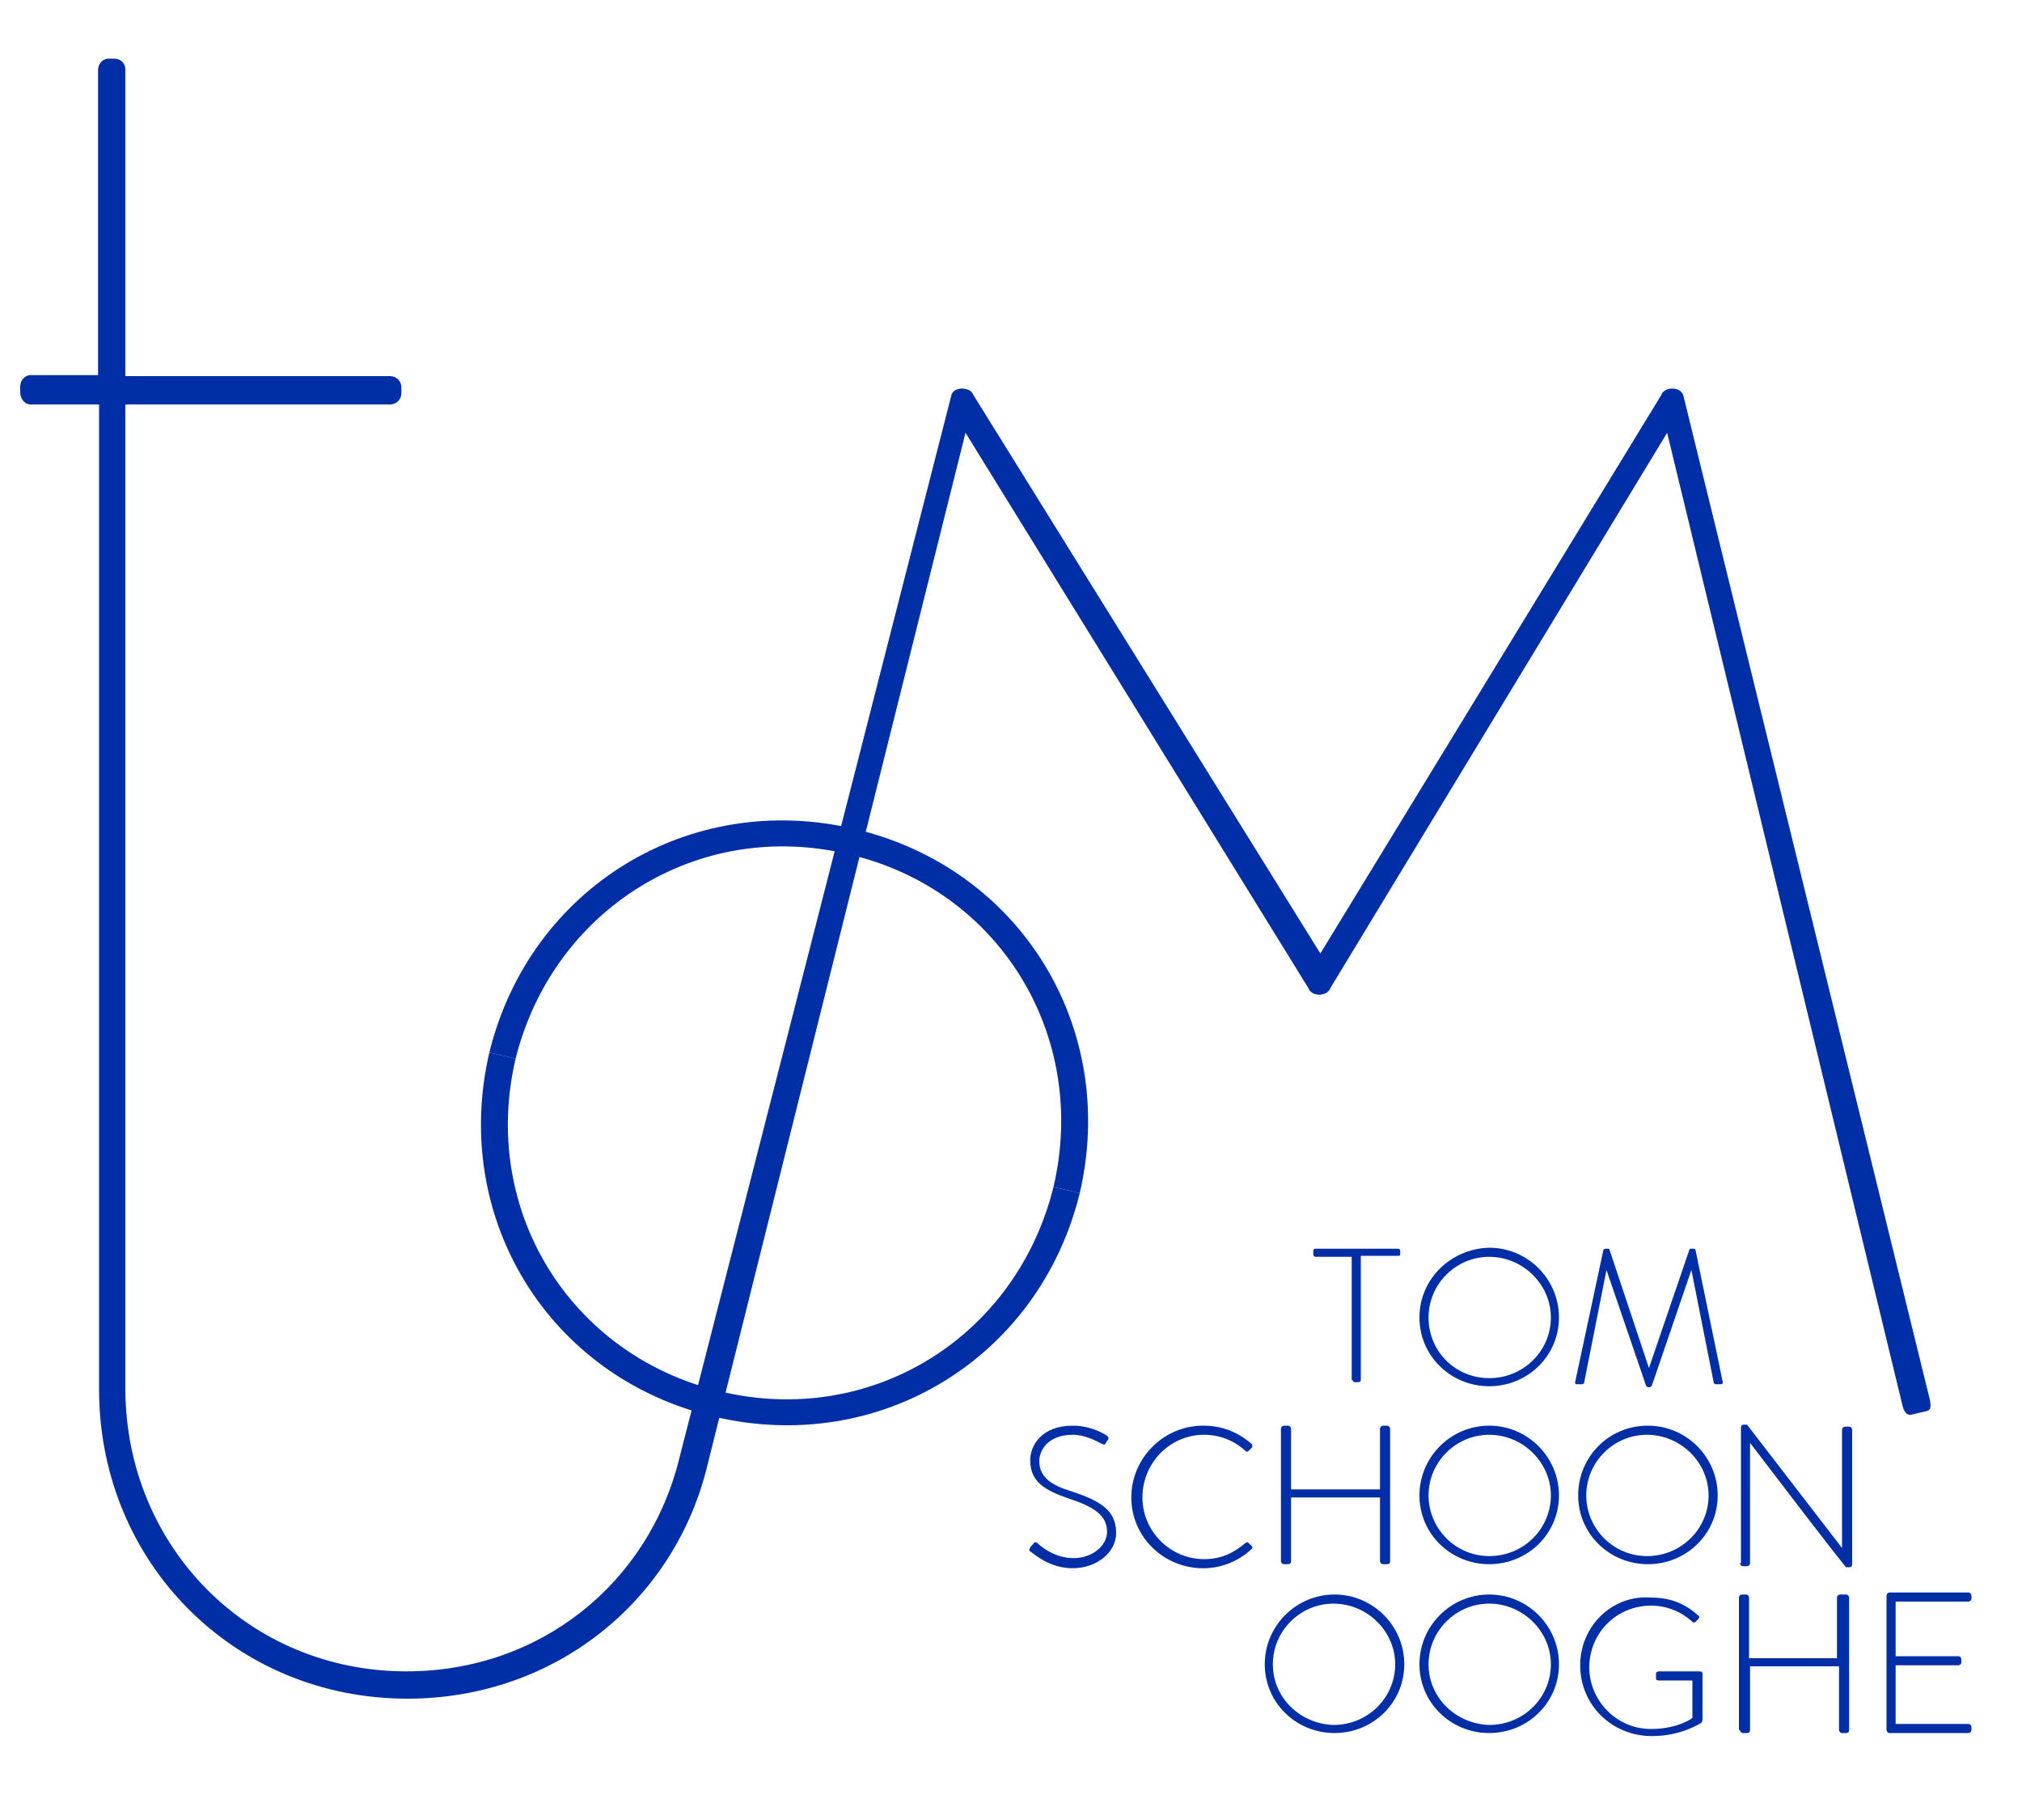 <?xml version="1.0" encoding="utf-8"?>
<!-- Generator: Adobe Illustrator 22.0.1, SVG Export Plug-In . SVG Version: 6.00 Build 0)  -->
<svg version="1.1" id="Layer_1" xmlns="http://www.w3.org/2000/svg" xmlns:xlink="http://www.w3.org/1999/xlink" x="0px" y="0px"
	 viewBox="0 0 200 180" style="enable-background:new 0 0 200 180;" xml:space="preserve">
<style type="text/css">
	.st0{clip-path:url(#SVGID_2_);fill:#002EA7;}
</style>
<g>
	<defs>
		<rect id="SVGID_1_" x="2" y="5.7" width="193" height="166"/>
	</defs>
	<clipPath id="SVGID_2_">
		<use xlink:href="#SVGID_1_"  style="overflow:visible;"/>
	</clipPath>
	<path class="st0" d="M91.3,101.8"/>
	<path class="st0" d="M67.2,144.2c-3,12.3-13.7,21.1-27,21.1c-15.6,0-27.7-12.3-27.8-27.8l0-0.7V40h26.2c0.6,0,1.1-0.5,1.1-1.1v-0.6
		c0-0.6-0.5-1.1-1.1-1.1H12.4V6.9c0-0.7-0.5-1.1-1.1-1.1h-0.6c-0.5,0-1,0.5-1,1.1v30.2H3c-0.5,0-1,0.5-1,1.1v0.6C2,39.5,2.5,40,3,40
		h6.8v96.9l0,0.7c0.1,17,13.4,30.4,30.5,30.4c14.6,0,26.5-9.7,29.7-23.2c0,0-0.1,0.6,0,0L95.5,42.8l33.9,54.9c0.3,0.9,1.9,0.9,2.2,0
		l33.3-54.9l23.3,96.3c0.2,0.7,0.5,0.9,0.9,0.8l1.3-0.3c0.6-0.1,0.6-0.4,0.5-1.1l-24.4-99.4c-0.3-0.9-1.9-0.9-2.2,0l-33.7,55.2
		L96.3,39.1c-0.3-0.9-2-0.9-2.2,0L67.2,144.2"/>
	<path class="st0" d="M102,153.5c0.3,0.2,1.8,1.6,4.1,1.6c2.3,0,4.3-1.5,4.3-3.5c0-2.3-1.7-3.2-4.4-4.1c-2-0.6-3.2-1.4-3.2-3
		c0-1.1,0.9-2.6,3.3-2.6c1.5,0,2.8,0.9,2.9,0.9c0.2,0.1,0.3,0.1,0.4-0.1c0-0.1,0.1-0.2,0.2-0.3c0.1-0.2,0-0.3-0.1-0.4
		c0,0-1.4-1-3.4-1c-3.1,0-4.2,2-4.2,3.4c0,2.2,1.5,3,3.8,3.8c2.4,0.8,3.8,1.6,3.8,3.3c0,1.4-1.5,2.6-3.3,2.6c-2,0-3.4-1.3-3.6-1.5
		c-0.2-0.1-0.3-0.1-0.4,0.1l-0.2,0.2C101.7,153.3,101.8,153.4,102,153.5"/>
	<path class="st0" d="M111.9,148.1c0,3.9,3.2,7,7.1,7c1.7,0,3.4-0.6,4.8-1.9c0.1-0.1,0.1-0.3,0-0.3l-0.3-0.3c-0.1-0.1-0.2-0.1-0.3,0
		c-1.2,1-2.4,1.6-4.1,1.6c-3.4,0-6.1-2.8-6.1-6.1c0-3.4,2.7-6.2,6.1-6.2c1.6,0,3,0.6,4.1,1.6c0.1,0.1,0.2,0.1,0.3,0l0.3-0.3
		c0.1-0.1,0.1-0.3,0-0.4c-1.3-1.1-2.8-1.8-4.8-1.8C115.1,141,111.9,144.2,111.9,148.1"/>
	<path class="st0" d="M126.7,154.4c0,0.1,0.1,0.3,0.3,0.3h0.4c0.2,0,0.3-0.1,0.3-0.3v-6.3h8.8v6.3c0,0.1,0.1,0.3,0.3,0.3h0.4
		c0.2,0,0.3-0.1,0.3-0.3v-13.1c0-0.1-0.1-0.3-0.3-0.3h-0.4c-0.1,0-0.3,0.1-0.3,0.3v6h-8.8v-6c0-0.1-0.1-0.3-0.3-0.3h-0.4
		c-0.1,0-0.3,0.1-0.3,0.3V154.4z"/>
	<path class="st0" d="M172.1,154.6c0,0.1,0.1,0.3,0.3,0.3h0.4c0.1,0,0.3-0.1,0.3-0.3v-11.9h0c9.3,12.2,9.5,12.3,9.5,12.3h0.3
		c0.2,0,0.3-0.1,0.3-0.3v-13.3c0-0.1-0.1-0.3-0.3-0.3h-0.4c-0.1,0-0.3,0.1-0.3,0.3v11.7h0l-9.4-12.2h-0.3c-0.2,0-0.3,0.1-0.3,0.3
		V154.6z"/>
	<path class="st0" d="M141.3,147.9c0-3.3,2.7-6,6-6c3.3,0,6.1,2.7,6.1,6c0,3.3-2.7,6-6.1,6C144,153.9,141.3,151.2,141.3,147.9
		 M140.4,147.9c0,3.8,3.1,6.8,6.9,6.8c3.8,0,6.9-3,6.9-6.8c0-3.8-3.1-6.9-6.9-6.9C143.5,141,140.4,144.1,140.4,147.9"/>
	<path class="st0" d="M156.9,147.9c0-3.3,2.7-6,6-6c3.3,0,6.1,2.7,6.1,6c0,3.3-2.7,6-6.1,6C159.6,153.9,156.9,151.2,156.9,147.9
		 M156.1,147.9c0,3.8,3.1,6.8,6.9,6.8c3.8,0,6.9-3,6.9-6.8c0-3.8-3.1-6.9-6.9-6.9C159.1,141,156.1,144.1,156.1,147.9"/>
	<path class="st0" d="M156.3,164.7c0,3.9,3.1,7,7.1,7c2.6,0,4.3-1,4.7-1.2c0.2-0.1,0.3-0.2,0.3-0.5v-4.5c0-0.1-0.1-0.2-0.3-0.2h-4
		c-0.2,0-0.3,0.1-0.3,0.2v0.4c0,0.2,0,0.3,0.3,0.3h3.3v3.7c-0.2,0.2-1.7,1.1-4.1,1.1c-3.4,0-6.1-2.8-6.1-6.1c0-3.4,2.7-6.1,6.1-6.1
		c1.6,0,3,0.6,4.1,1.6c0.1,0.1,0.2,0.1,0.3,0c0.1-0.1,0.2-0.2,0.3-0.3c0.1-0.1,0.1-0.3,0-0.3c-1.3-1.2-2.8-1.8-4.7-1.8
		C159.5,157.7,156.3,160.8,156.3,164.7"/>
	<path class="st0" d="M172.1,171.1c0,0.1,0.1,0.3,0.3,0.3h0.4c0.2,0,0.3-0.1,0.3-0.3v-6.3h8.8v6.3c0,0.1,0.1,0.3,0.3,0.3h0.4
		c0.2,0,0.3-0.1,0.3-0.3v-13.1c0-0.1-0.1-0.3-0.3-0.3H182c-0.1,0-0.3,0.1-0.3,0.3v6H173v-6c0-0.1-0.1-0.3-0.3-0.3h-0.4
		c-0.1,0-0.3,0.1-0.3,0.3V171.1z"/>
	<path class="st0" d="M186.6,171.1c0,0.1,0.1,0.3,0.3,0.3h7.8c0.1,0,0.3-0.1,0.3-0.3v-0.3c0-0.1-0.1-0.3-0.3-0.3h-7.2v-5.8h6.2
		c0.1,0,0.3-0.1,0.3-0.3v-0.3c0-0.1-0.1-0.3-0.3-0.3h-6.2v-5.4h7.2c0.1,0,0.3-0.1,0.3-0.3v-0.3c0-0.1-0.1-0.3-0.3-0.3h-7.8
		c-0.1,0-0.3,0.1-0.3,0.3V171.1z"/>
	<path class="st0" d="M141.3,164.6c0-3.3,2.7-6,6-6c3.3,0,6.1,2.7,6.1,6c0,3.3-2.7,6-6.1,6C144,170.5,141.3,167.9,141.3,164.6
		 M140.4,164.6c0,3.8,3.1,6.8,6.9,6.8c3.8,0,6.9-3,6.9-6.8c0-3.8-3.1-6.9-6.9-6.9C143.5,157.7,140.4,160.8,140.4,164.6"/>
	<path class="st0" d="M125.9,164.6c0-3.3,2.7-6,6-6c3.3,0,6.1,2.7,6.1,6c0,3.3-2.7,6-6.1,6C128.6,170.5,125.9,167.9,125.9,164.6
		 M125.1,164.6c0,3.8,3.1,6.8,6.9,6.8c3.8,0,6.9-3,6.9-6.8c0-3.8-3.1-6.9-6.9-6.9C128.2,157.7,125.1,160.8,125.1,164.6"/>
	<path class="st0" d="M133.8,136.5c0,0.1,0.1,0.2,0.2,0.2h0.3c0.2,0,0.3-0.1,0.3-0.2v-12.3h3.7c0.2,0,0.2-0.1,0.2-0.2v-0.3
		c0-0.1-0.1-0.2-0.2-0.2h-8.2c-0.1,0-0.2,0.1-0.2,0.2v0.3c0,0.2,0.1,0.3,0.2,0.3h3.6V136.5z"/>
	<path class="st0" d="M141.3,130.3c0-3.3,2.7-6,6-6c3.3,0,6.1,2.7,6.1,6c0,3.3-2.7,6-6.1,6C144,136.3,141.3,133.7,141.3,130.3
		 M140.4,130.3c0,3.8,3.1,6.8,6.9,6.8c3.8,0,6.9-3,6.9-6.8c0-3.8-3.1-6.9-6.9-6.9C143.5,123.5,140.4,126.5,140.4,130.3"/>
	<path class="st0" d="M155.8,136.7c0,0.2,0,0.2,0.2,0.2h0.5c0.1,0,0.2-0.1,0.2-0.2l2.2-11.1h0l3.9,11.4c0,0.1,0.2,0.2,0.2,0.2h0.1
		c0.1,0,0.2,0,0.3-0.2l3.9-11.4h0l2.2,11.1c0,0.1,0.1,0.2,0.2,0.2h0.5c0.2,0,0.2-0.1,0.2-0.2l-2.7-13.1c0-0.1-0.1-0.1-0.2-0.1h-0.2
		c-0.1,0-0.2,0-0.2,0.1l-4,11.7h0l-3.9-11.7c0-0.1-0.1-0.1-0.2-0.1h-0.2c-0.1,0-0.2,0.1-0.2,0.1L155.8,136.7z"/>
	<path class="st0" d="M48.4,104.1c4-16.3,19.8-26,36.2-22.1c16.4,3.9,26,19.7,22.2,36l-2.6-0.6c3.5-14.9-5.3-29.4-20.2-32.9
		c-14.9-3.6-29.3,5.4-33,20.2L48.4,104.1z"/>
	<path class="st0" d="M48.4,104.1c-3.8,16.3,5.8,32.1,22.2,36c16.4,3.9,32.2-5.8,36.2-22.1l-2.6-0.6c-3.7,14.9-18.1,23.8-33,20.2
		c-14.9-3.6-23.7-18-20.2-32.9L48.4,104.1z"/>
</g>
</svg>

